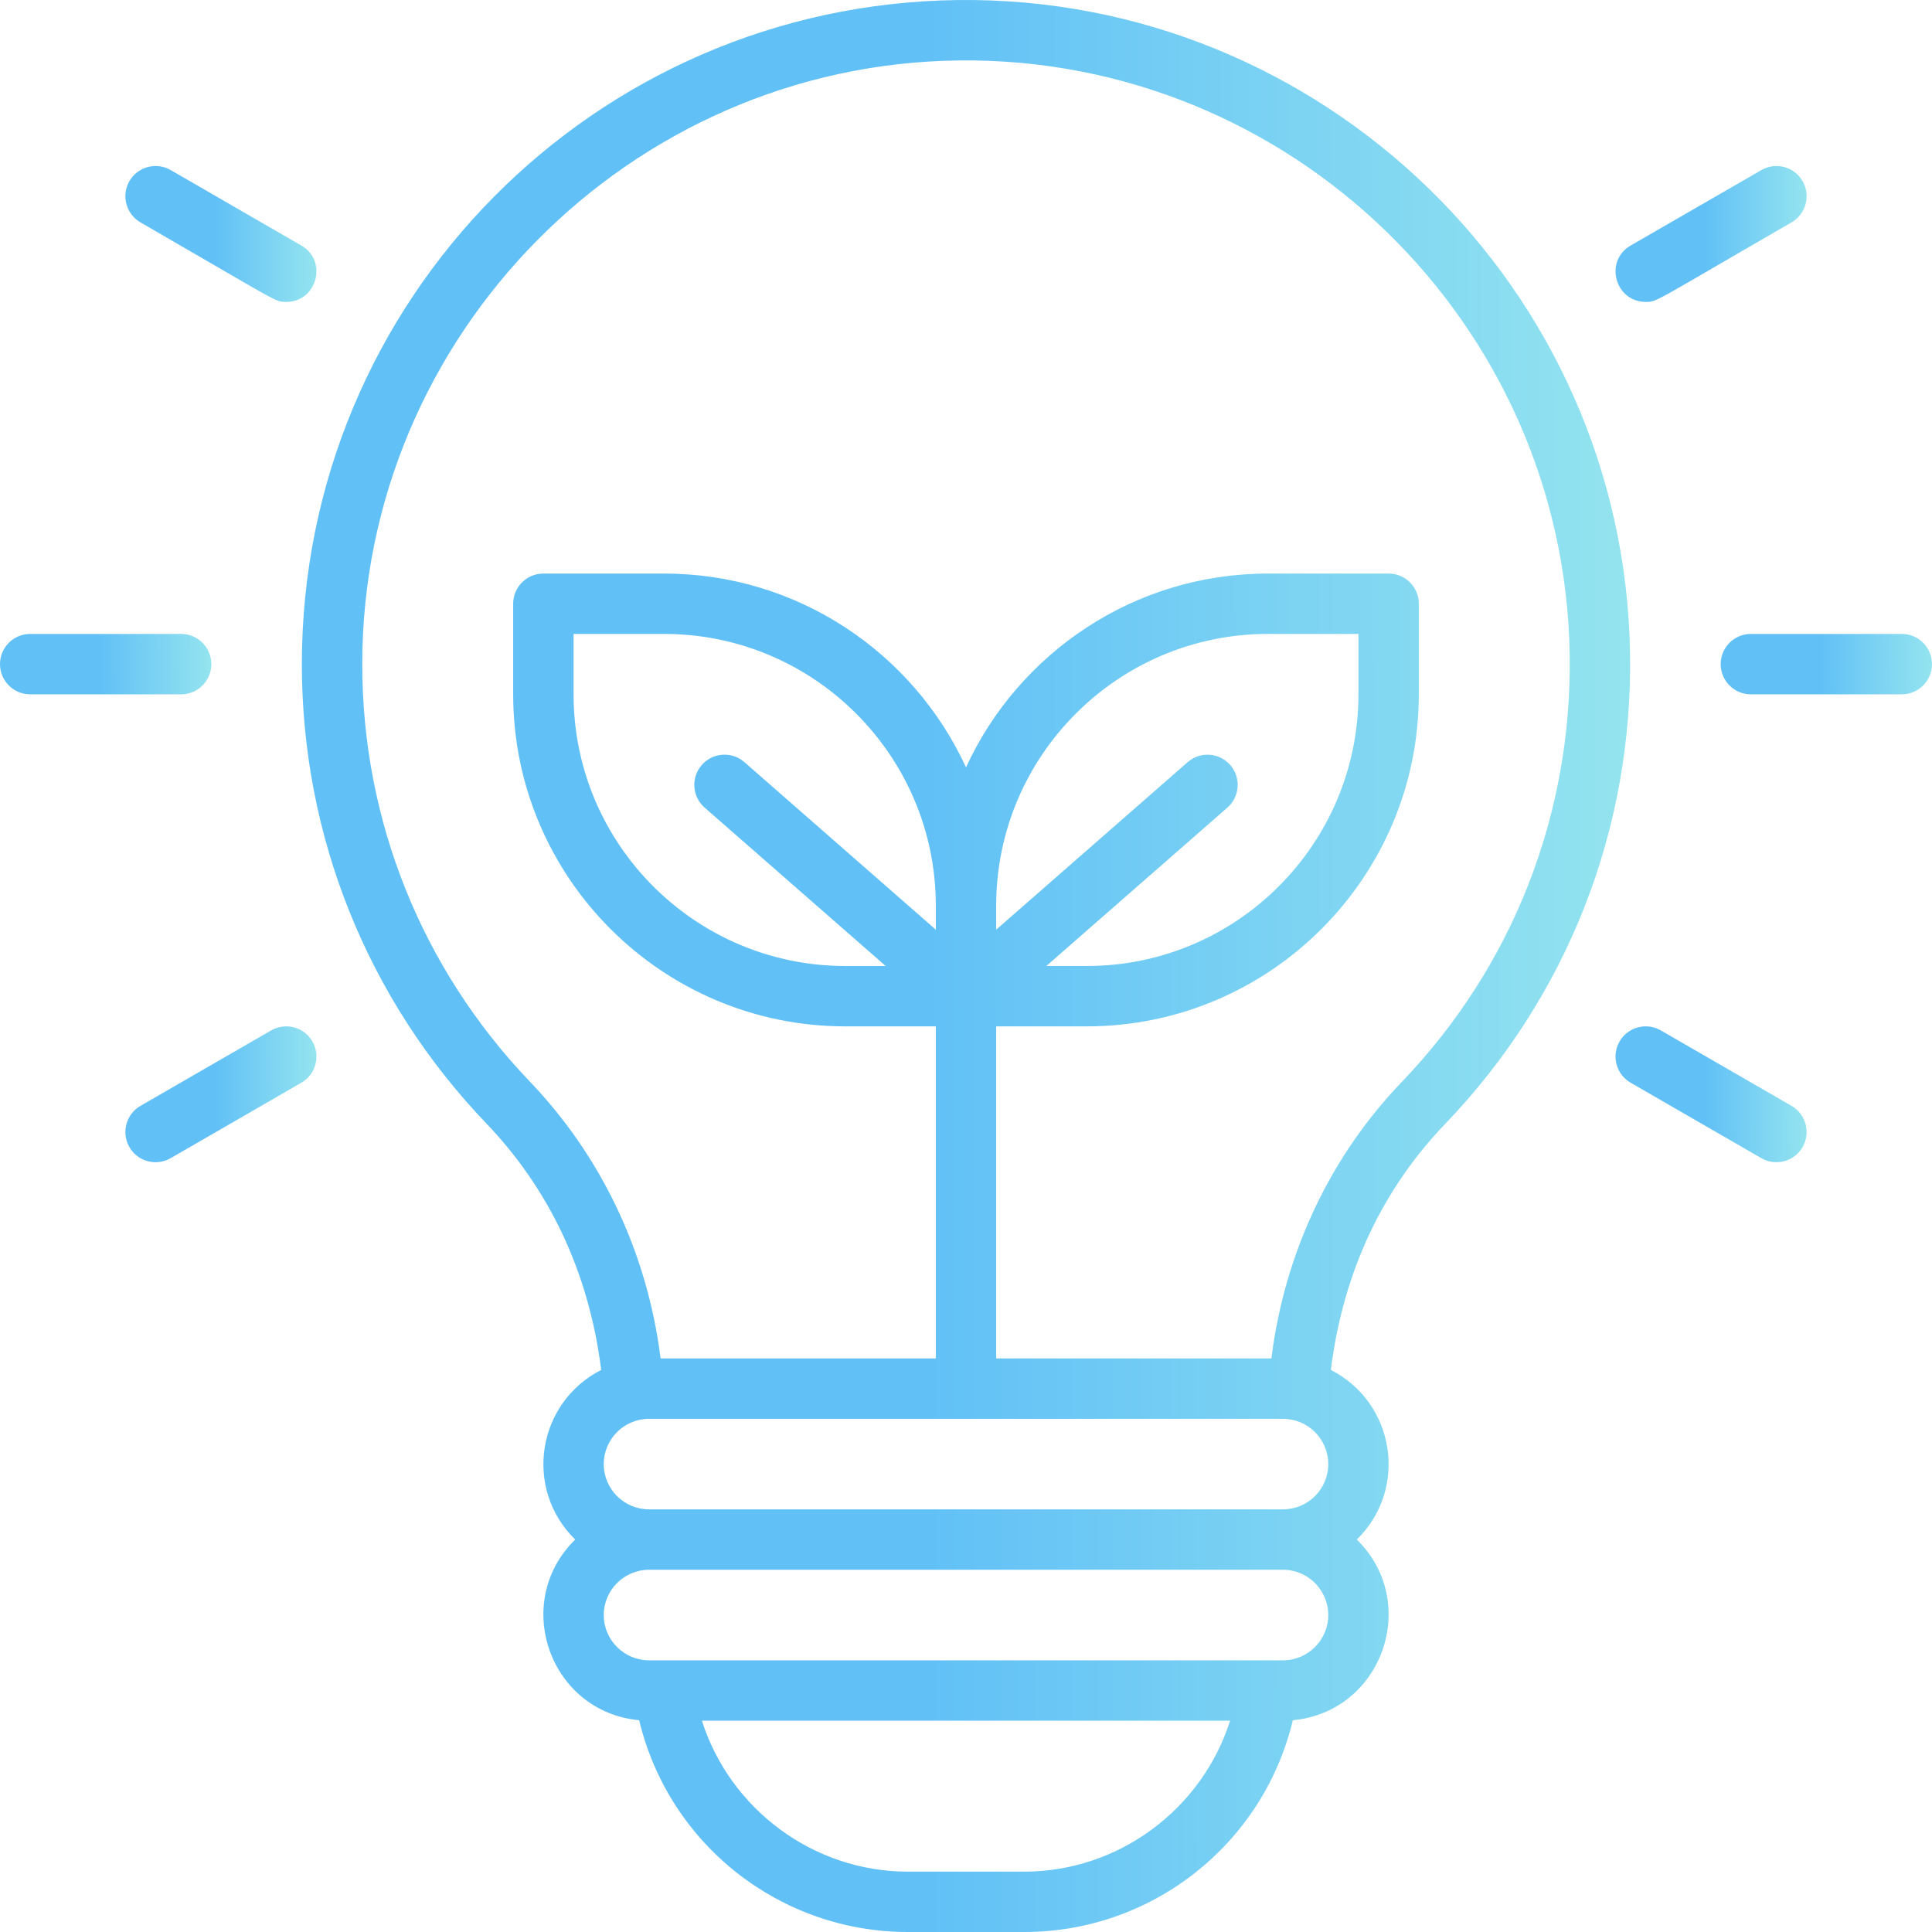 <svg width="50" height="50" viewBox="0 0 50 50" fill="none" xmlns="http://www.w3.org/2000/svg">
<g clip-path="url(#clip0_11810_2583)">
<path d="M37.398 29.09C40.56 25.797 42.261 21.467 42.185 16.898C42.03 7.471 34.232 -0.106 24.796 0.001C15.387 0.111 7.812 7.761 7.812 17.188C7.812 21.638 9.507 25.859 12.585 29.073C14.181 30.74 15.236 32.878 15.559 35.454C13.893 36.304 13.546 38.532 14.886 39.844C13.229 41.465 14.222 44.302 16.541 44.519C17.314 47.741 20.195 50 23.493 50H26.507C29.808 50 32.686 47.738 33.459 44.519C35.776 44.302 36.772 41.466 35.114 39.844C36.456 38.53 36.105 36.303 34.442 35.454C34.761 32.902 35.793 30.762 37.398 29.09ZM13.713 27.992C10.916 25.07 9.375 21.233 9.375 17.188C9.375 8.671 16.301 1.663 24.814 1.564C33.386 1.466 40.482 8.354 40.623 16.924C40.691 21.078 39.146 25.014 36.271 28.008C34.478 29.876 33.254 32.351 32.904 35.156H25.781V26.562H28.125C32.864 26.562 36.719 22.707 36.719 17.969V15.625C36.719 15.194 36.369 14.844 35.938 14.844H32.812C29.35 14.844 26.36 16.902 25 19.859C23.64 16.902 20.65 14.844 17.188 14.844H14.062C13.631 14.844 13.281 15.194 13.281 15.625V17.969C13.281 22.707 17.136 26.562 21.875 26.562H24.219V35.156H17.096C16.741 32.325 15.497 29.855 13.713 27.992ZM31.838 19.798C31.554 19.473 31.06 19.441 30.736 19.725L25.781 24.06V23.438C25.781 19.56 28.935 16.406 32.812 16.406H35.156V17.969C35.156 21.846 32.002 25 28.125 25H27.079L31.765 20.901C32.089 20.616 32.122 20.123 31.838 19.798ZM24.219 24.06L19.265 19.724C18.94 19.44 18.446 19.473 18.162 19.798C17.878 20.123 17.911 20.616 18.235 20.9L22.921 25H21.875C17.998 25 14.844 21.846 14.844 17.969V16.406H17.188C21.065 16.406 24.219 19.56 24.219 23.438V24.06ZM26.507 48.438H23.493C21.04 48.438 18.889 46.811 18.165 44.531H31.835C31.111 46.811 28.961 48.438 26.507 48.438ZM34.375 41.797C34.375 42.443 33.849 42.969 33.203 42.969C32.251 42.969 17.428 42.969 16.797 42.969C16.151 42.969 15.625 42.443 15.625 41.797C15.625 41.151 16.151 40.625 16.797 40.625H33.203C33.849 40.625 34.375 41.151 34.375 41.797ZM16.797 39.062C16.151 39.062 15.625 38.537 15.625 37.891C15.625 37.244 16.151 36.719 16.797 36.719H33.203C33.849 36.719 34.375 37.244 34.375 37.891C34.375 38.537 33.849 39.062 33.203 39.062H16.797Z" fill="url(#paint0_linear_11810_2583)"/>
<path d="M5.469 17.188C5.469 16.756 5.119 16.406 4.688 16.406H0.781C0.35 16.406 0 16.756 0 17.188C0 17.619 0.35 17.969 0.781 17.969H4.688C5.119 17.969 5.469 17.619 5.469 17.188Z" fill="url(#paint1_linear_11810_2583)"/>
<path d="M7.018 26.667L3.635 28.62C3.262 28.836 3.134 29.314 3.349 29.687C3.566 30.062 4.043 30.189 4.417 29.973L7.8 28.02C8.173 27.805 8.301 27.327 8.085 26.953C7.87 26.579 7.392 26.452 7.018 26.667Z" fill="url(#paint2_linear_11810_2583)"/>
<path d="M3.635 5.755C7.256 7.845 7.112 7.813 7.408 7.813C8.206 7.813 8.489 6.753 7.799 6.355L4.417 4.401C4.043 4.186 3.565 4.314 3.349 4.687C3.134 5.061 3.262 5.539 3.635 5.755Z" fill="url(#paint3_linear_11810_2583)"/>
<path d="M49.219 16.406H45.312C44.881 16.406 44.531 16.756 44.531 17.188C44.531 17.619 44.881 17.969 45.312 17.969H49.219C49.65 17.969 50 17.619 50 17.188C50 16.756 49.65 16.406 49.219 16.406Z" fill="url(#paint4_linear_11810_2583)"/>
<path d="M46.365 28.62L42.982 26.667C42.608 26.451 42.13 26.579 41.914 26.953C41.699 27.327 41.827 27.805 42.2 28.02L45.583 29.973C45.955 30.188 46.434 30.063 46.651 29.687C46.866 29.314 46.738 28.836 46.365 28.62Z" fill="url(#paint5_linear_11810_2583)"/>
<path d="M42.592 7.813C42.889 7.813 42.748 7.843 46.365 5.755C46.738 5.539 46.867 5.061 46.651 4.688C46.435 4.314 45.957 4.186 45.584 4.402L42.2 6.355C41.51 6.753 41.795 7.813 42.592 7.813Z" fill="url(#paint6_linear_11810_2583)"/>
</g>
<defs>
<linearGradient id="paint0_linear_11810_2583" x1="9.479" y1="28.125" x2="42.192" y2="28.07" gradientUnits="userSpaceOnUse">
<stop offset="0.142" stop-color="#61C0F6"/>
<stop offset="0.442" stop-color="#61C0F6"/>
<stop offset="1" stop-color="#94E4EF"/>
</linearGradient>
<linearGradient id="paint1_linear_11810_2583" x1="0.265" y1="17.285" x2="5.469" y2="17.241" gradientUnits="userSpaceOnUse">
<stop offset="0.142" stop-color="#61C0F6"/>
<stop offset="0.442" stop-color="#61C0F6"/>
<stop offset="1" stop-color="#94E4EF"/>
</linearGradient>
<linearGradient id="paint2_linear_11810_2583" x1="3.484" y1="28.54" x2="8.191" y2="28.524" gradientUnits="userSpaceOnUse">
<stop offset="0.142" stop-color="#61C0F6"/>
<stop offset="0.442" stop-color="#61C0F6"/>
<stop offset="1" stop-color="#94E4EF"/>
</linearGradient>
<linearGradient id="paint3_linear_11810_2583" x1="3.484" y1="6.274" x2="8.19" y2="6.258" gradientUnits="userSpaceOnUse">
<stop offset="0.142" stop-color="#61C0F6"/>
<stop offset="0.442" stop-color="#61C0F6"/>
<stop offset="1" stop-color="#94E4EF"/>
</linearGradient>
<linearGradient id="paint4_linear_11810_2583" x1="44.796" y1="17.285" x2="50" y2="17.241" gradientUnits="userSpaceOnUse">
<stop offset="0.142" stop-color="#61C0F6"/>
<stop offset="0.442" stop-color="#61C0F6"/>
<stop offset="1" stop-color="#94E4EF"/>
</linearGradient>
<linearGradient id="paint5_linear_11810_2583" x1="42.049" y1="28.54" x2="46.756" y2="28.524" gradientUnits="userSpaceOnUse">
<stop offset="0.142" stop-color="#61C0F6"/>
<stop offset="0.442" stop-color="#61C0F6"/>
<stop offset="1" stop-color="#94E4EF"/>
</linearGradient>
<linearGradient id="paint6_linear_11810_2583" x1="42.05" y1="6.274" x2="46.756" y2="6.258" gradientUnits="userSpaceOnUse">
<stop offset="0.142" stop-color="#61C0F6"/>
<stop offset="0.442" stop-color="#61C0F6"/>
<stop offset="1" stop-color="#94E4EF"/>
</linearGradient>
<clipPath id="clip0_11810_2583">
<rect width="50" height="50" fill="white"/>
</clipPath>
</defs>
</svg>
